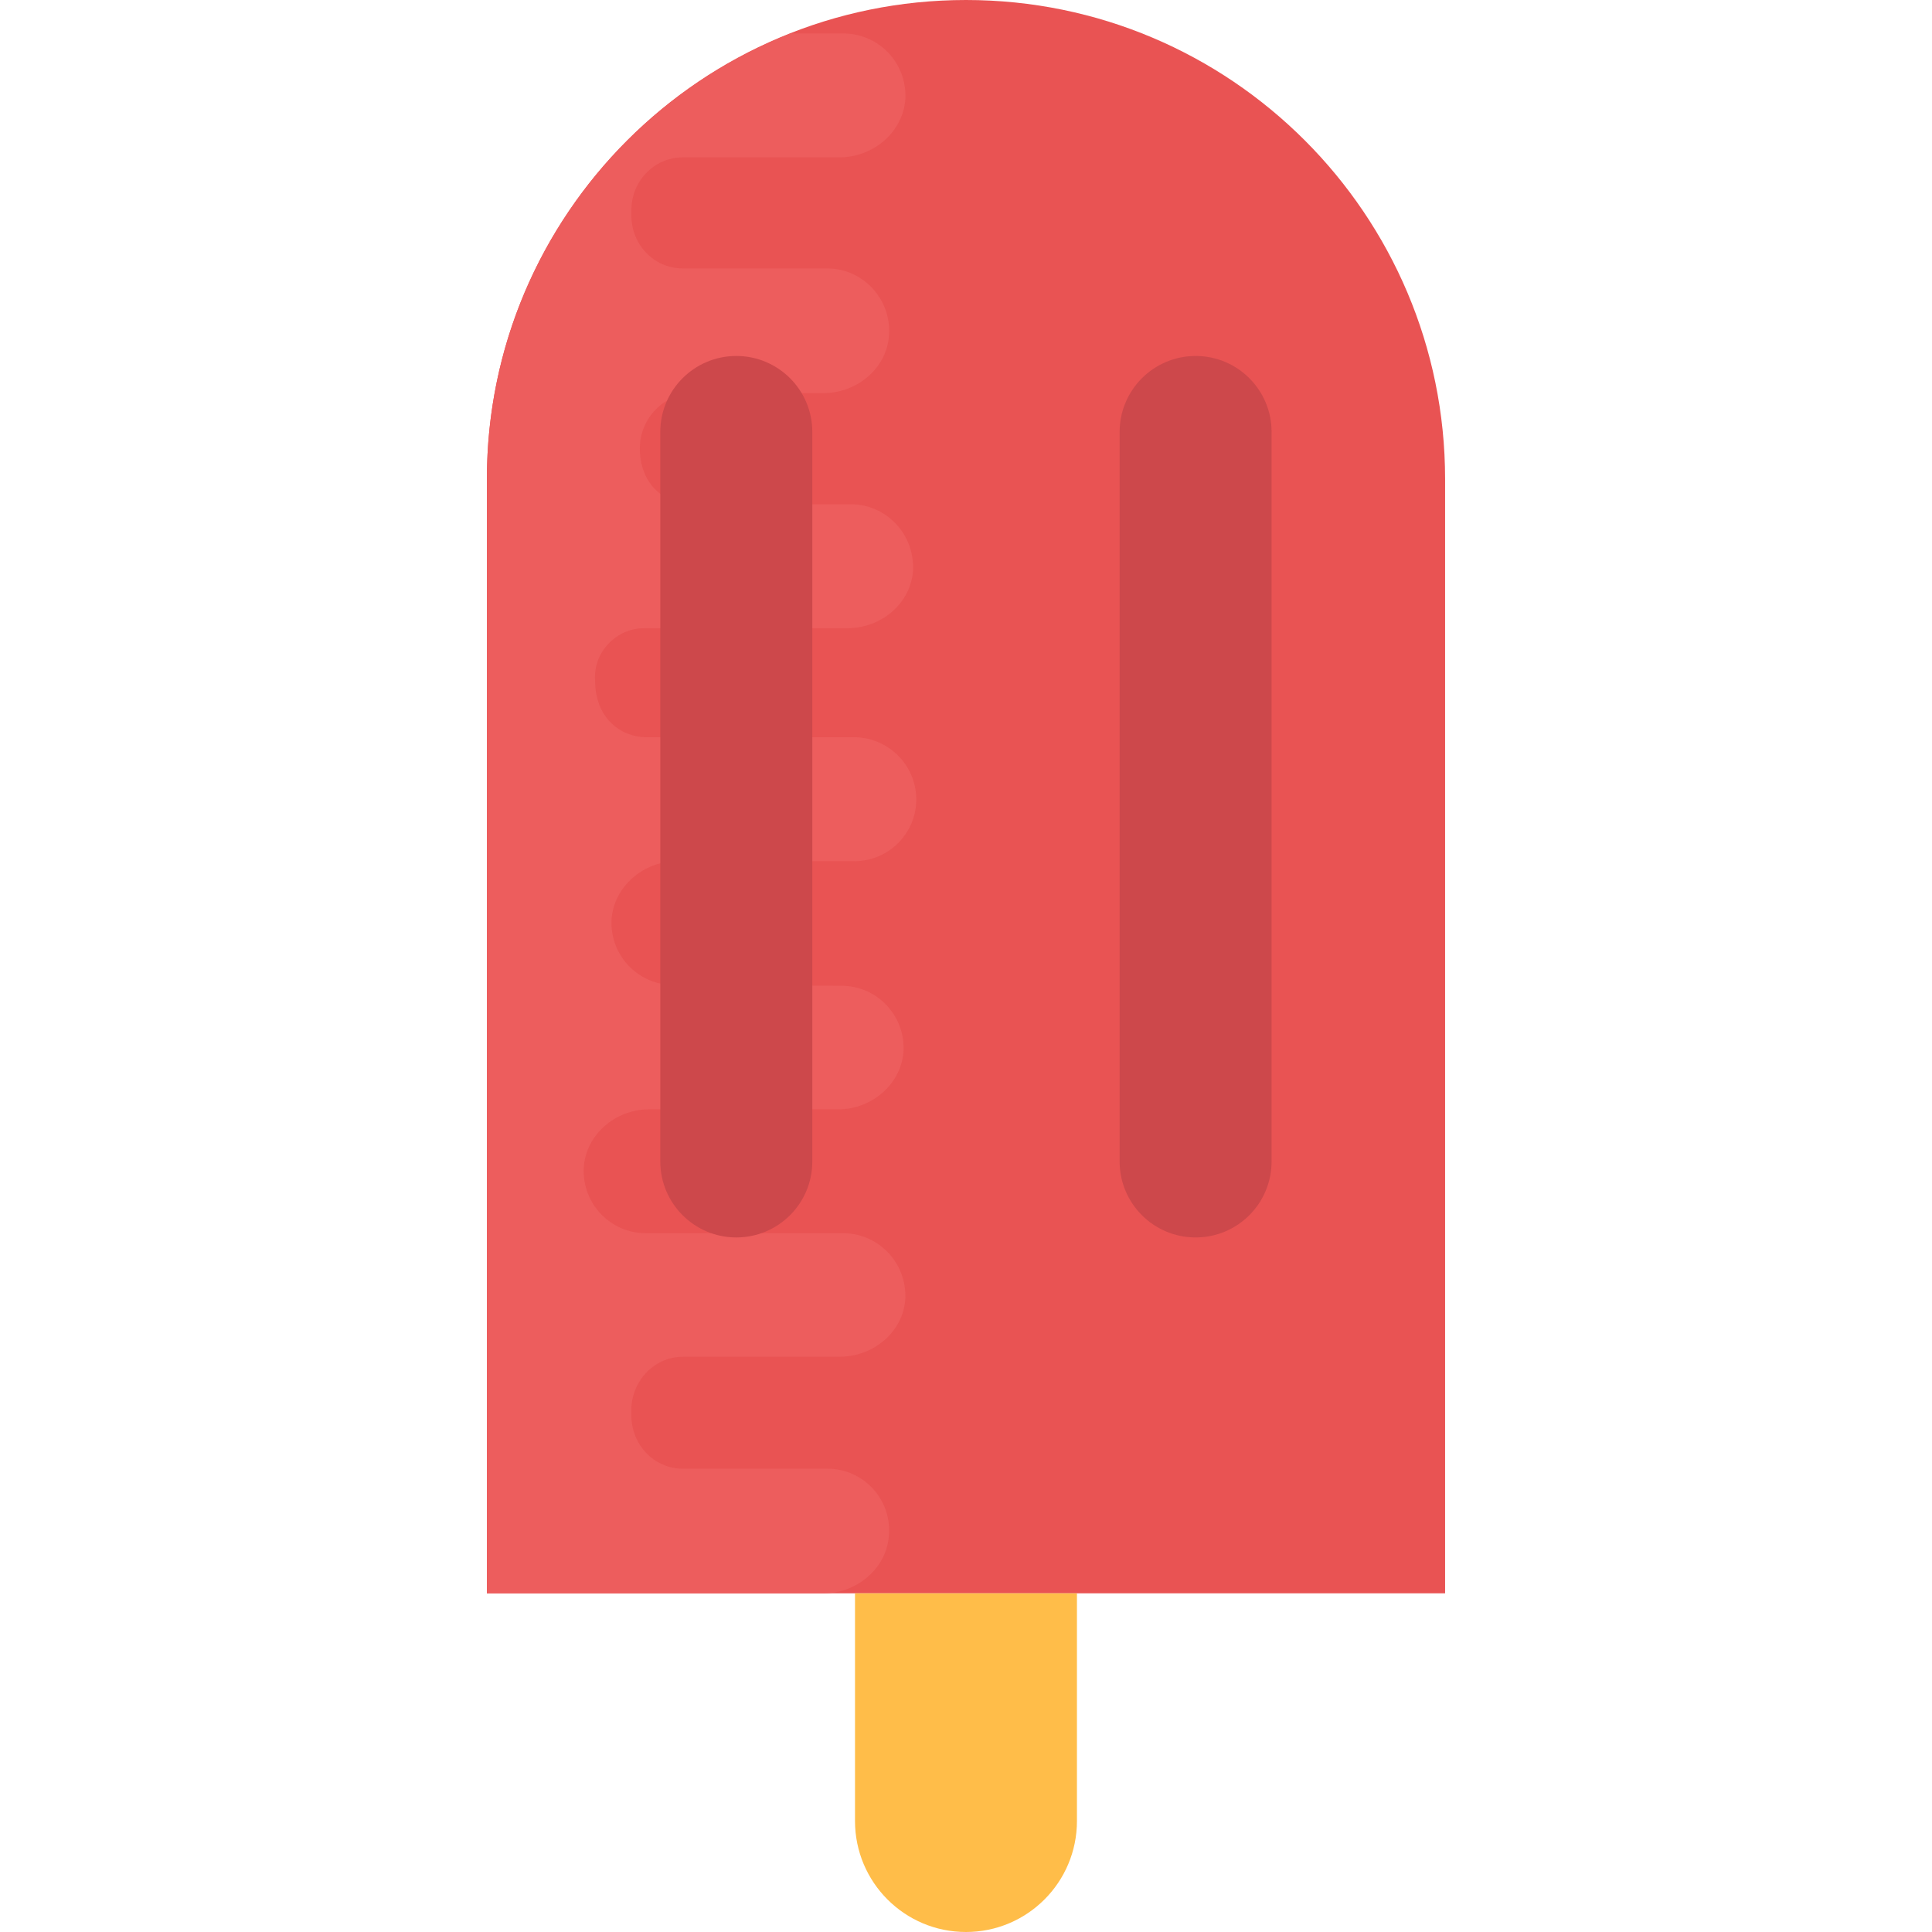 <svg xmlns="http://www.w3.org/2000/svg" viewBox="0 0 481.882 481.882" style="enable-background:new 0 0 481.882 481.882" xml:space="preserve"><path style="fill:#e95353" d="M240.934 0c-66.003 0-119.492 53.504-119.492 119.492v277.911H360.44V119.492C360.425 53.504 306.936 0 240.934 0z"/><path style="fill:#ffbd49" d="M213.256 397.402v56.787c0 15.3 12.393 27.693 27.678 27.693s27.678-12.393 27.678-27.678v-56.802h-55.356z"/><path style="fill:#ed5d5d" d="M221.734 382.569c.527-8.824-6.536-16.248-15.36-16.248h-36.021c-7.409 0-13.071-6.174-12.89-13.779v-.362c-.181-7.424 5.481-13.779 12.89-13.779h39.032c8.478 0 15.887-6.174 16.429-14.472.346-8.855-6.505-16.098-15.134-16.339h-49.589c-8.84 0-15.902-7.349-15.496-16.294.497-8.343 7.951-14.607 16.294-14.607h47.691c8.102-.241 15.27-6.43 15.782-14.577.346-9.005-6.716-16.248-15.541-16.248l-41.758-.181c-8.824 0-15.902-7.243-15.541-16.248.527-8.297 7.951-14.652 16.429-14.652h44.574c8.297-.181 15.014-7.063 15.014-15.36 0-8.659-7.063-15.541-15.541-15.541h-51.682c-6.731 0-12.89-5.015-12.89-14.125-.527-7.063 5.301-13.071 12.183-13.071h50.718c8.478 0 15.887-6.174 16.414-14.487.361-9.005-6.701-16.429-15.541-16.429h-39.725c-6.746 0-12.89-5.03-12.89-13.944 0-7.59 6.174-13.779 13.598-13.779H205.5c8.297 0 15.887-6.355 16.248-14.652.527-8.824-6.536-16.429-15.36-16.429h-36.021c-7.409 0-13.071-6.174-12.89-13.598v-.527c-.181-7.409 5.481-13.598 12.89-13.598H209.4c8.478 0 15.887-6.355 16.429-14.652.346-9.005-6.716-16.248-15.541-16.248h-13.086c-44.363 17.513-75.761 60.627-75.761 111.149v277.911h84.043c8.299-.001 15.903-6.355 16.25-14.834z"/><path style="fill:#cd484b" d="M183.65 88.787c-10.466 0-18.959 8.493-18.959 18.959v181.941c0 10.466 8.493 18.959 18.959 18.959s18.959-8.478 18.959-18.959V107.731c0-10.466-8.493-18.944-18.959-18.944zm114.567 0c-10.466 0-18.959 8.493-18.959 18.959v181.941c0 10.466 8.478 18.959 18.959 18.959 10.466 0 18.944-8.478 18.944-18.959V107.731c0-10.466-8.478-18.944-18.944-18.944z"/></svg>